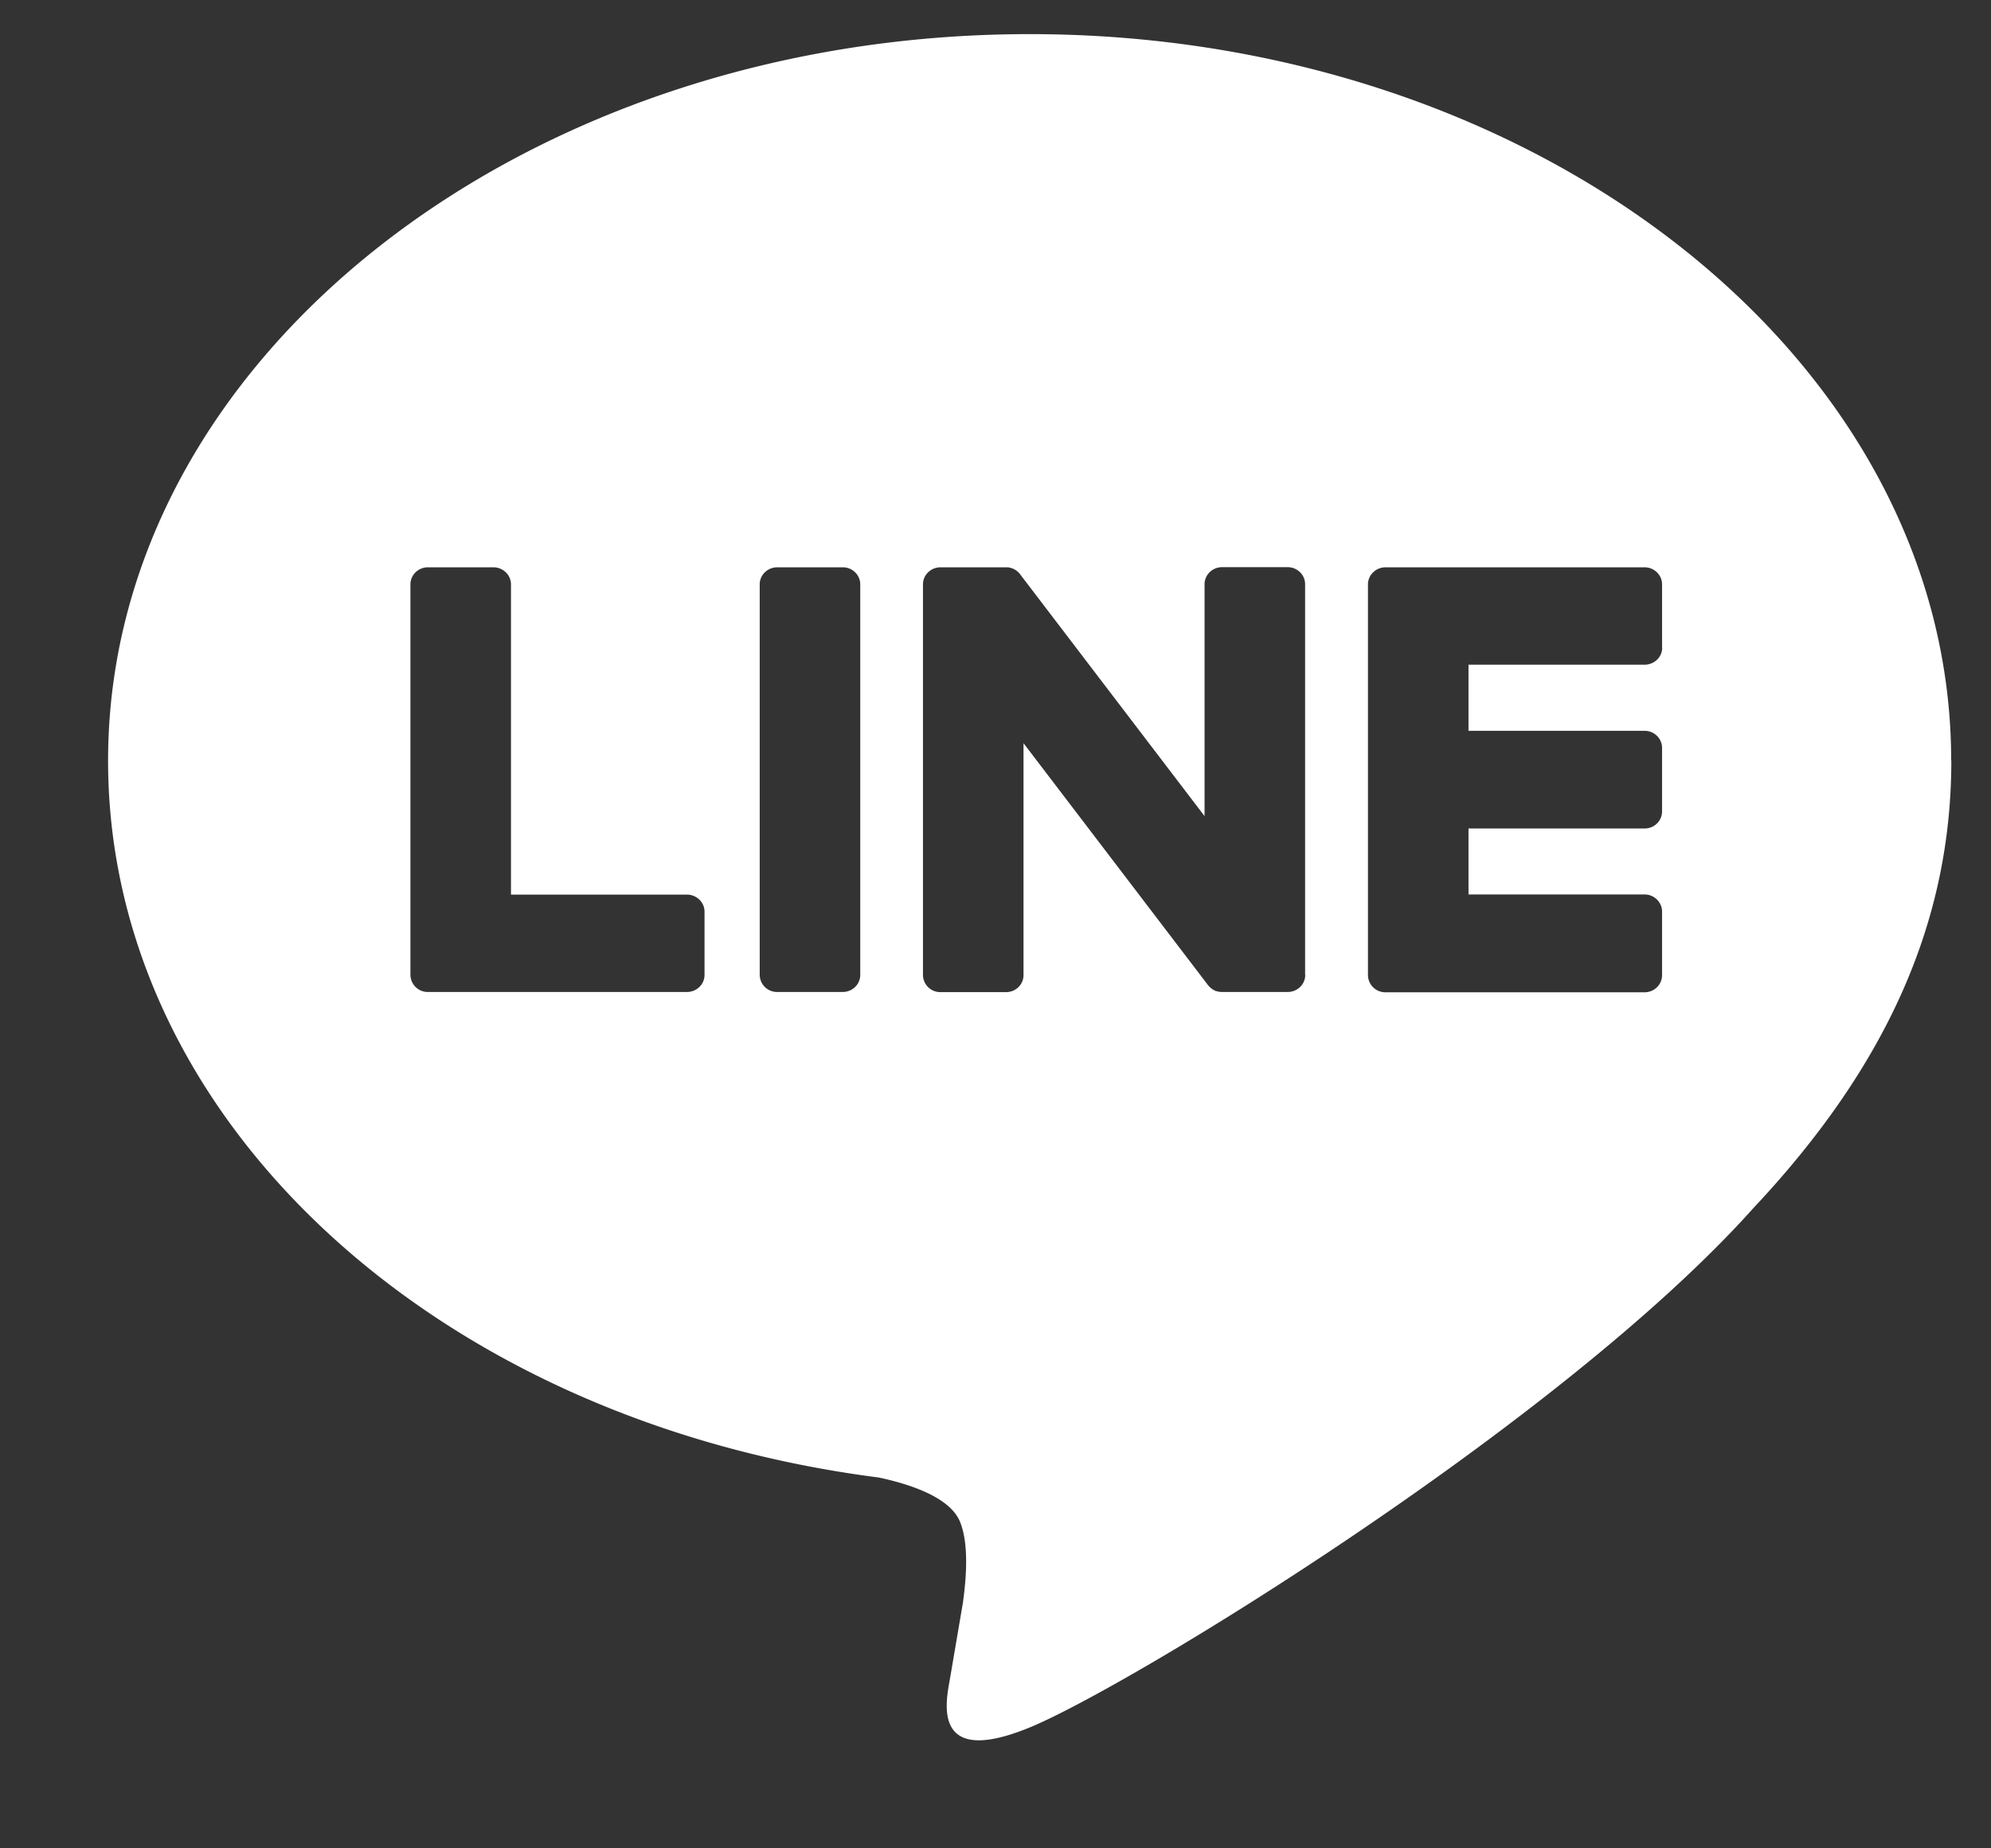 <svg width="14" height="13" viewBox="0 0 14 13" fill="none" xmlns="http://www.w3.org/2000/svg"><rect x="0" y="0" width="14" height="13" fill="#333333" stroke="none"/><path d="M13.72 5.35c0-2.817-2.907-5.11-6.48-5.11C3.667.24.76 2.533.76 5.35c0 2.527 2.305 4.642 5.42 5.042.21.045.497.135.57.31.066.16.043.41.021.57l-.092.54c-.028.159-.13.622.561.338.692-.283 3.732-2.135 5.091-3.655.94-1.001 1.39-2.017 1.39-3.145h-.001zM4.954 6.857c0 .067-.056.12-.124.12H3.01a.122.122 0 01-.124-.12V4.11c0-.066.055-.12.123-.12h.46c.068 0 .124.054.124.12v2.182H4.83c.068 0 .124.054.124.12v.447zm1.095 0c0 .066-.055.12-.124.12h-.46a.122.122 0 01-.123-.12V4.11c0-.066.055-.12.124-.12h.46c.068 0 .123.054.123.12v2.748zm3.129 0c0 .066-.055.12-.124.12h-.457a.146.146 0 01-.032-.003h-.002l-.008-.003H8.55l-.006-.003-.006-.003a1.249 1.249 0 00-.012-.007.14.14 0 01-.033-.031l-1.296-1.7v1.631c0 .067-.055.12-.123.12h-.46a.122.122 0 01-.124-.12V4.11c0-.066.055-.12.124-.12h.475l.006.001.007.002.004.001.007.002.005.002a.01.01 0 01.007.003l.004.001a.067.067 0 01.006.004l.004.002.007.004.003.003.007.005.002.002.008.008a.17.17 0 01.01.013L8.47 5.74V4.109c0-.066.055-.12.124-.12h.46c.067 0 .123.053.123.12v2.748zm2.51-2.302c0 .067-.056.12-.124.12h-1.238v.465h1.238c.068 0 .123.054.123.12v.447c0 .067-.055.12-.123.12h-1.238v.464h1.238c.068 0 .123.055.123.12v.448c0 .066-.055.12-.123.12h-1.82a.122.122 0 01-.125-.12V4.11c0-.066.056-.12.124-.12h1.82c.069 0 .124.054.124.12v.447-.002z" fill="#fff"/></svg>